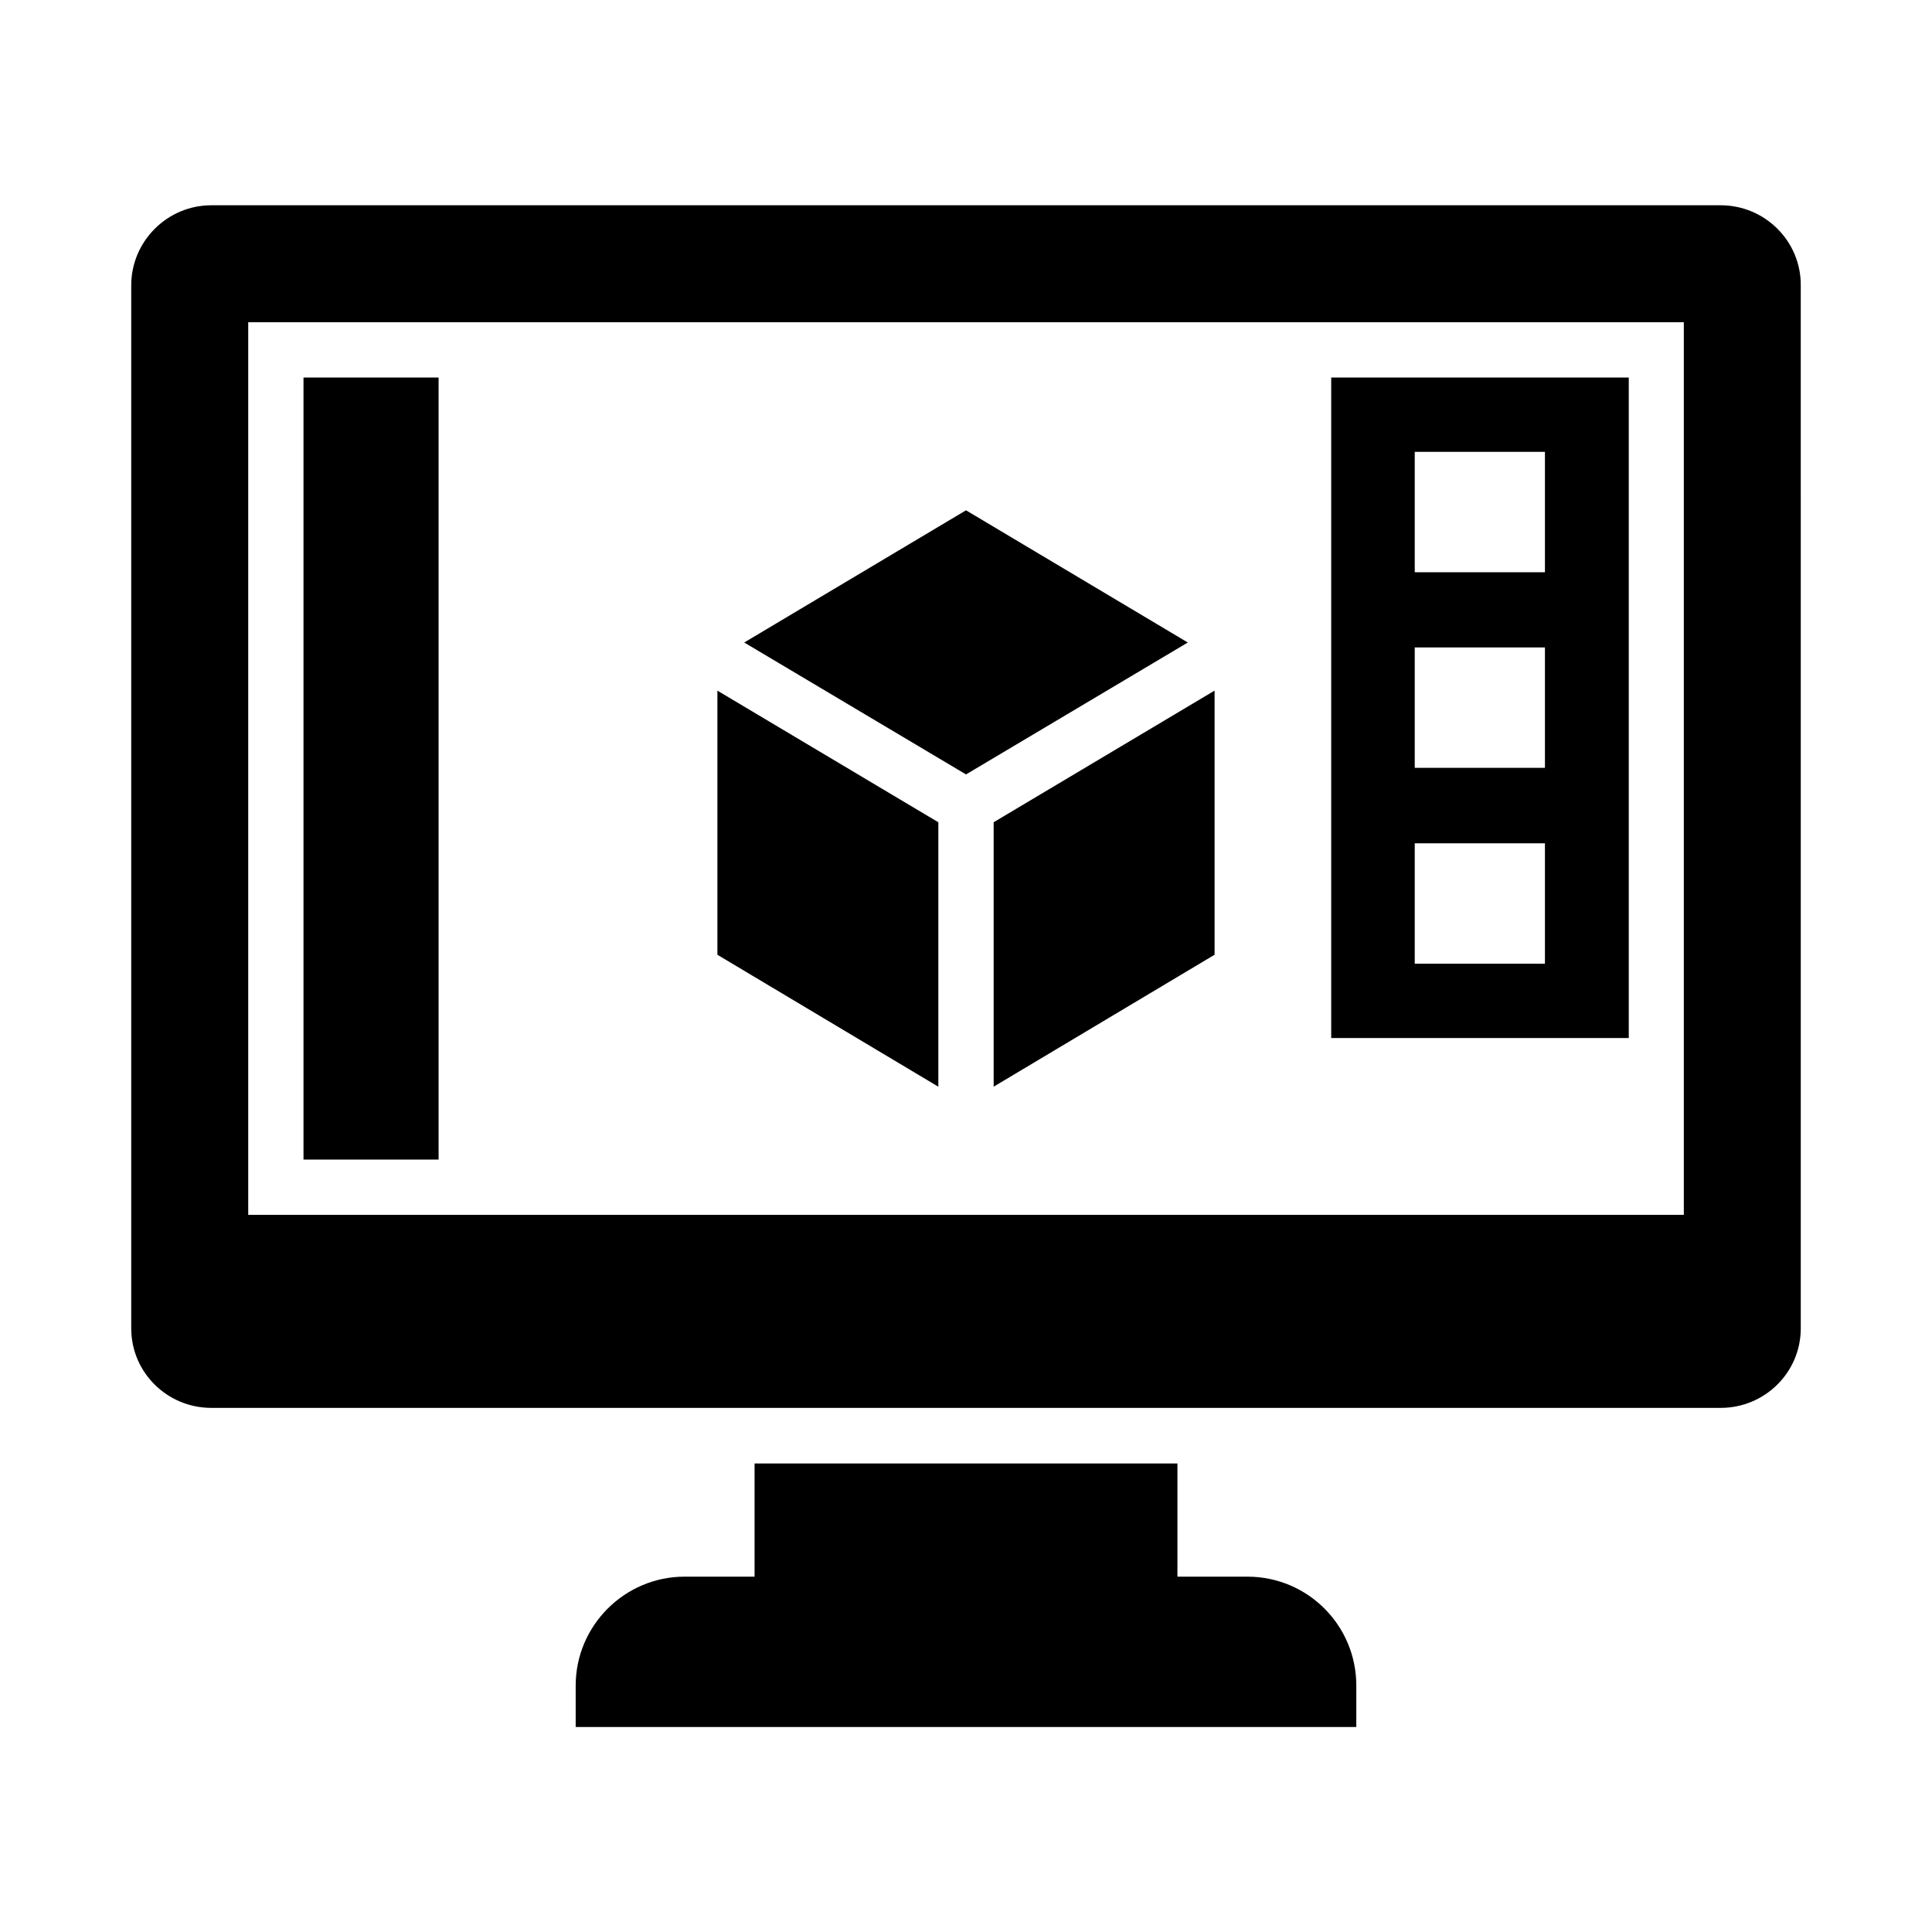 <?xml version="1.0" encoding="UTF-8"?>
<!-- Uploaded to: SVG Repo, www.svgrepo.com, Generator: SVG Repo Mixer Tools -->
<svg fill="#000000" width="800px" height="800px" version="1.1" viewBox="144 144 512 512" xmlns="http://www.w3.org/2000/svg">
 <g>
  <path d="m600 198.4h-400c-11.68 0-21.223 9.543-21.223 21.223v276.41c0 11.68 9.543 21.07 21.223 21.07h400c11.68 0 21.223-9.391 21.223-21.07l-0.004-276.41c0.078-11.68-9.465-21.223-21.219-21.223zm-9.77 267.55h-380.45v-236.56h380.45z"/>
  <path d="m458.78 314.27-58.777-35.035-58.777 35.035 58.777 34.961z"/>
  <path d="m392.67 361.91-58.551-34.883v69.996l58.551 34.965z"/>
  <path d="m407.33 431.98 58.547-34.965v-69.996l-58.547 34.883z"/>
  <path d="m474.58 561.83h-18.551v-30h-112.06v30h-18.551c-15.879 0-28.855 12.977-28.855 28.855v10.992h206.87v-10.992c0.004-15.953-12.898-28.855-28.852-28.855z"/>
  <path d="m224.43 244.05h35.801v207.25h-35.801z"/>
  <path d="m575.64 244.05h-78.855v175.04h78.855zm-22.215 155.34h-34.504v-31.906h34.504zm0-51.906h-34.504v-31.906h34.504zm0-51.832h-34.504v-31.906h34.504z"/>
 </g>
</svg>